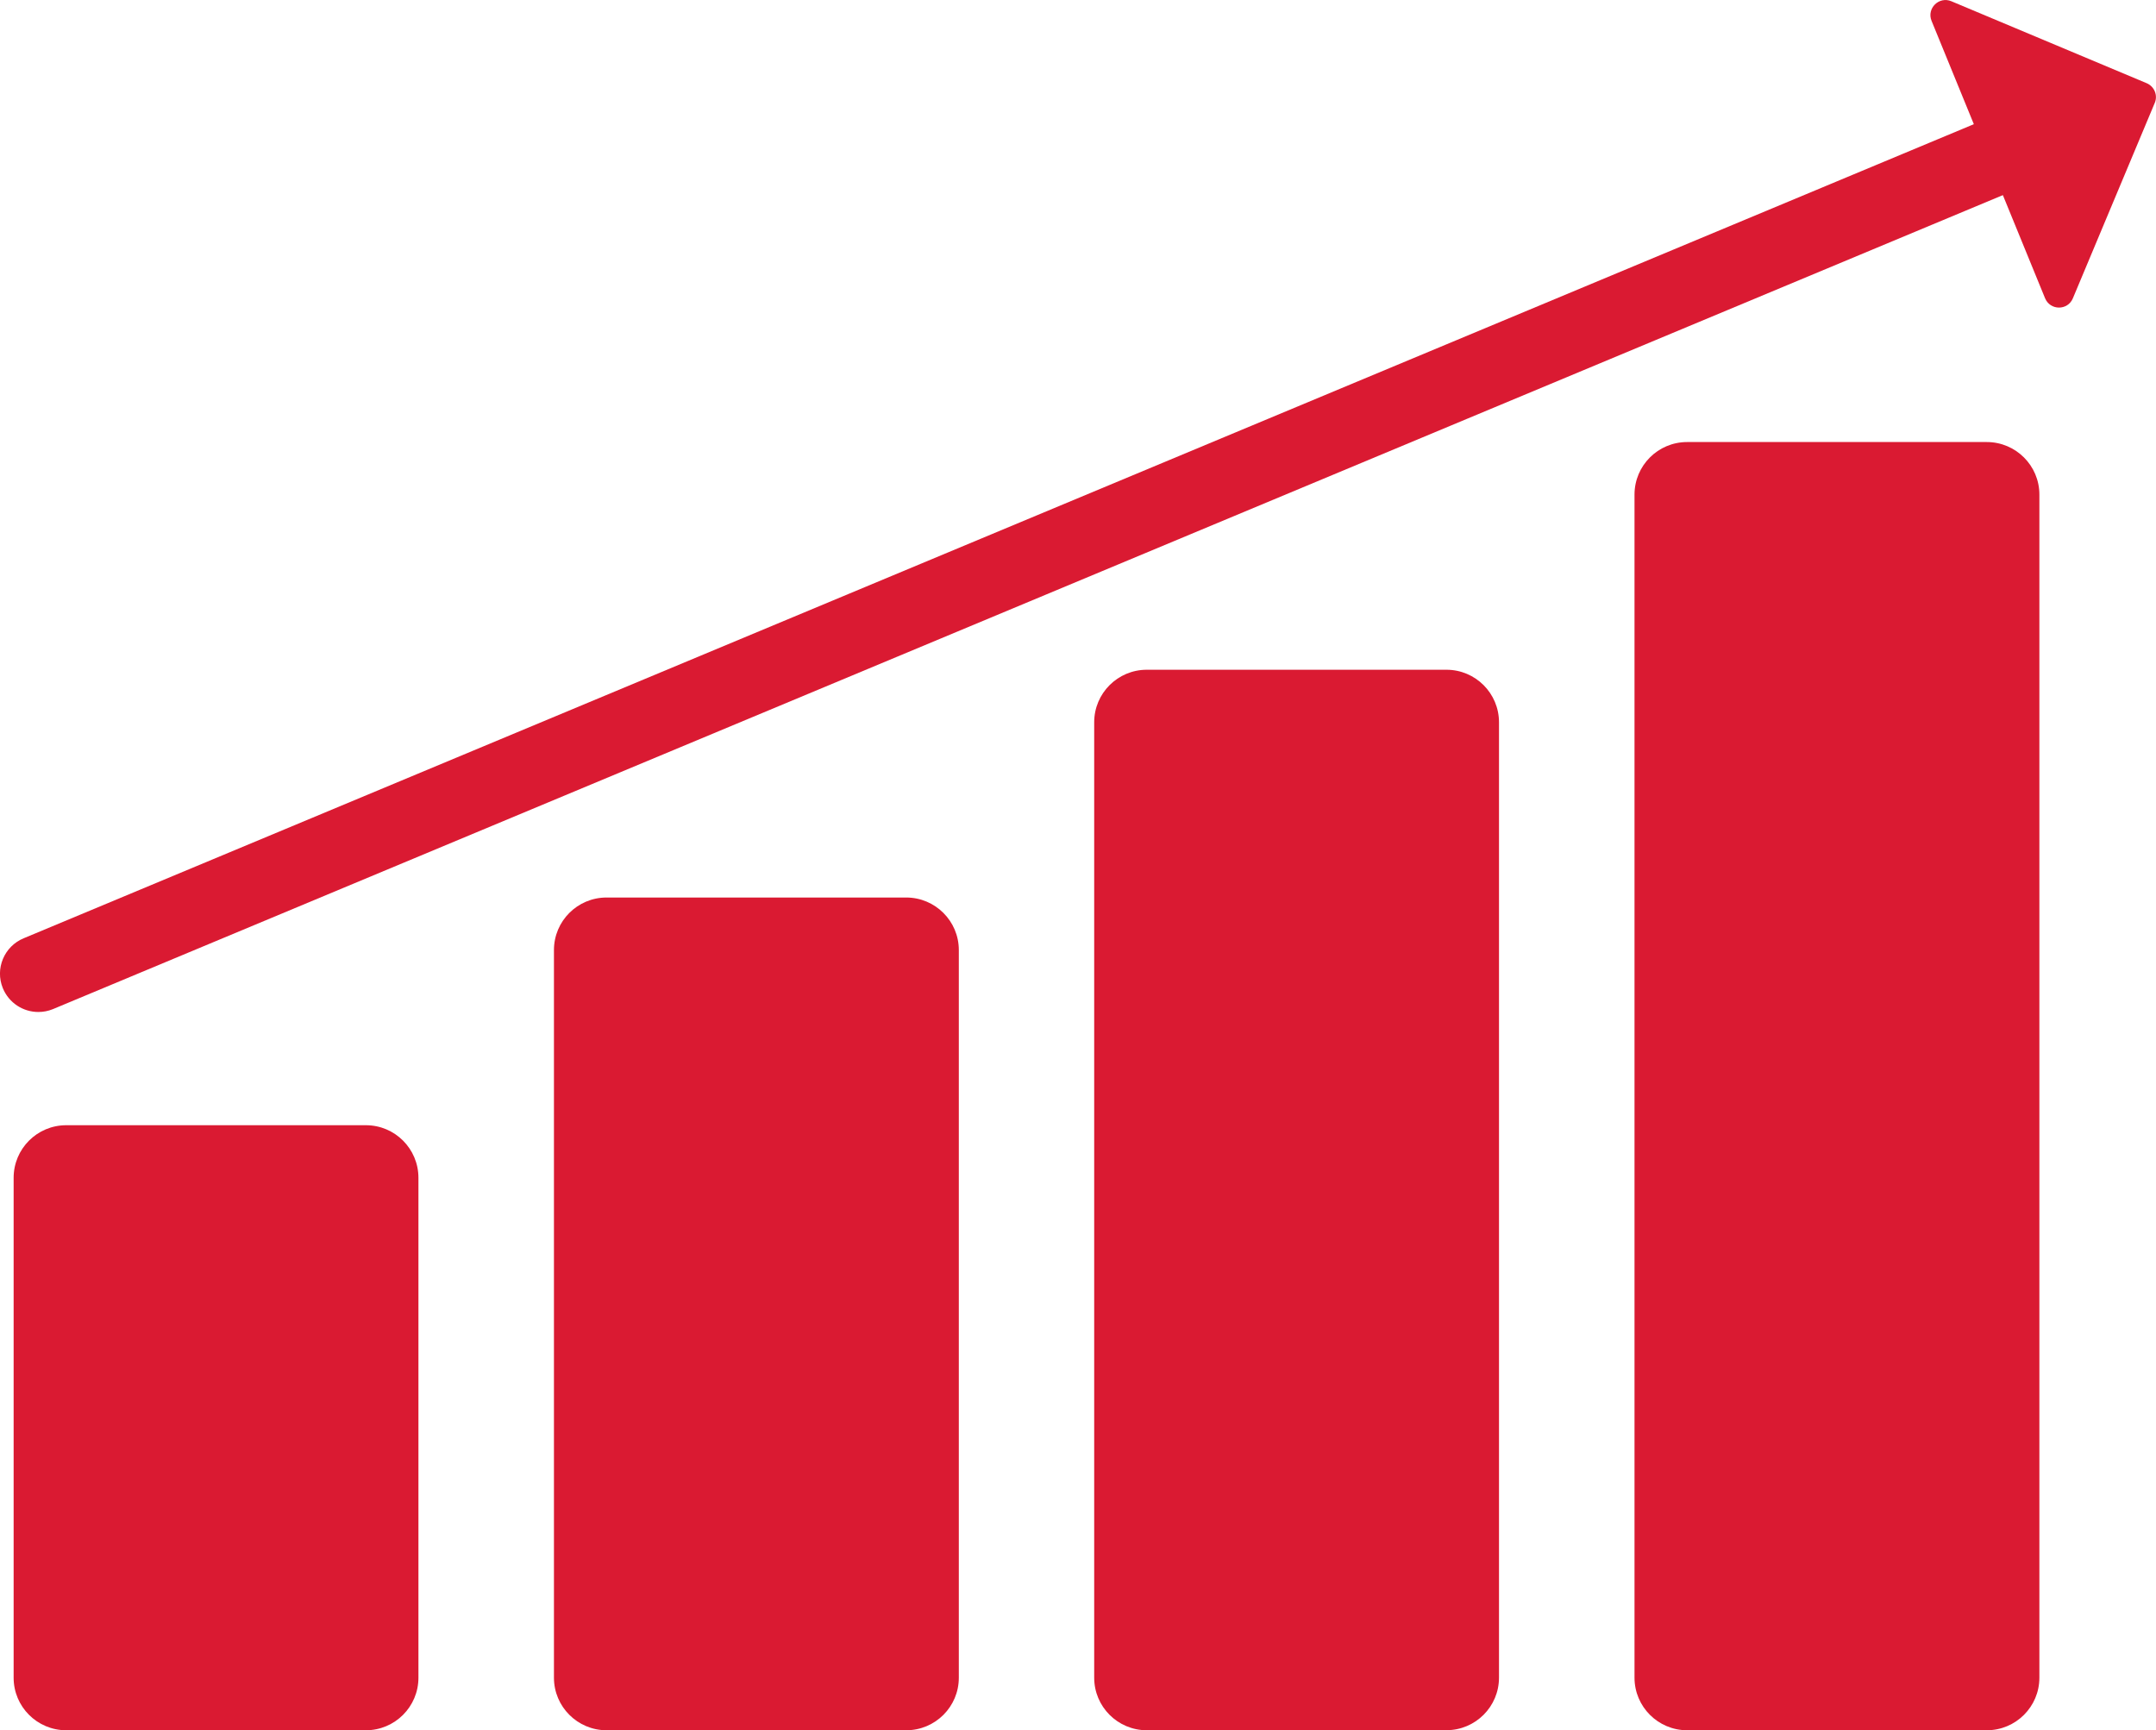 <?xml version="1.0" encoding="UTF-8"?>
<svg id="Layer_2" data-name="Layer 2" xmlns="http://www.w3.org/2000/svg" viewBox="0 0 311.52 250">
  <defs>
    <style>
      .cls-1 {
        fill: #da1a32;
      }
    </style>
  </defs>
  <g id="Layer_1-2" data-name="Layer 1">
    <g>
      <path class="cls-1" d="M52.87,250H9.57c-4.2,0-7.6-3.4-7.6-7.59v-72.23c0-4.2,3.4-7.6,7.6-7.6h43.3c4.19,0,7.59,3.4,7.59,7.6v72.23c0,4.19-3.4,7.59-7.59,7.59"/>
      <path class="cls-1" d="M130.94,250h-43.3c-4.19,0-7.6-3.4-7.6-7.59v-105.14c0-4.19,3.4-7.59,7.6-7.59h43.3c4.19,0,7.6,3.4,7.6,7.59v105.14c0,4.19-3.4,7.59-7.6,7.59"/>
      <path class="cls-1" d="M209,250h-43.3c-4.2,0-7.6-3.4-7.6-7.59V104.36c0-4.19,3.4-7.59,7.6-7.59h43.3c4.19,0,7.59,3.4,7.59,7.59v138.04c0,4.19-3.4,7.59-7.59,7.59"/>
      <path class="cls-1" d="M287.07,250h-43.3c-4.19,0-7.6-3.4-7.6-7.59V71.46c0-4.19,3.4-7.59,7.6-7.59h43.3c4.19,0,7.6,3.4,7.6,7.59v170.95c0,4.19-3.4,7.59-7.6,7.59"/>
      <path class="cls-1" d="M5.54,146.22c-2.19,0-4.25-1.3-5.13-3.44-1.16-2.83.2-6.06,3.03-7.22L288.54,16.55c2.85-1.15,6.07.21,7.22,3.03,1.16,2.83-.2,6.07-3.03,7.22L7.64,145.81c-.69.28-1.4.41-2.09.41"/>
      <path class="cls-1" d="M279.09,3.01l16.4,40.08c.74,1.79,3.27,1.81,4.02.01l11.83-28.23c.47-1.11-.06-2.38-1.17-2.85L281.95.18c-1.79-.75-3.59,1.04-2.86,2.83"/>
    </g>
  </g>
</svg>